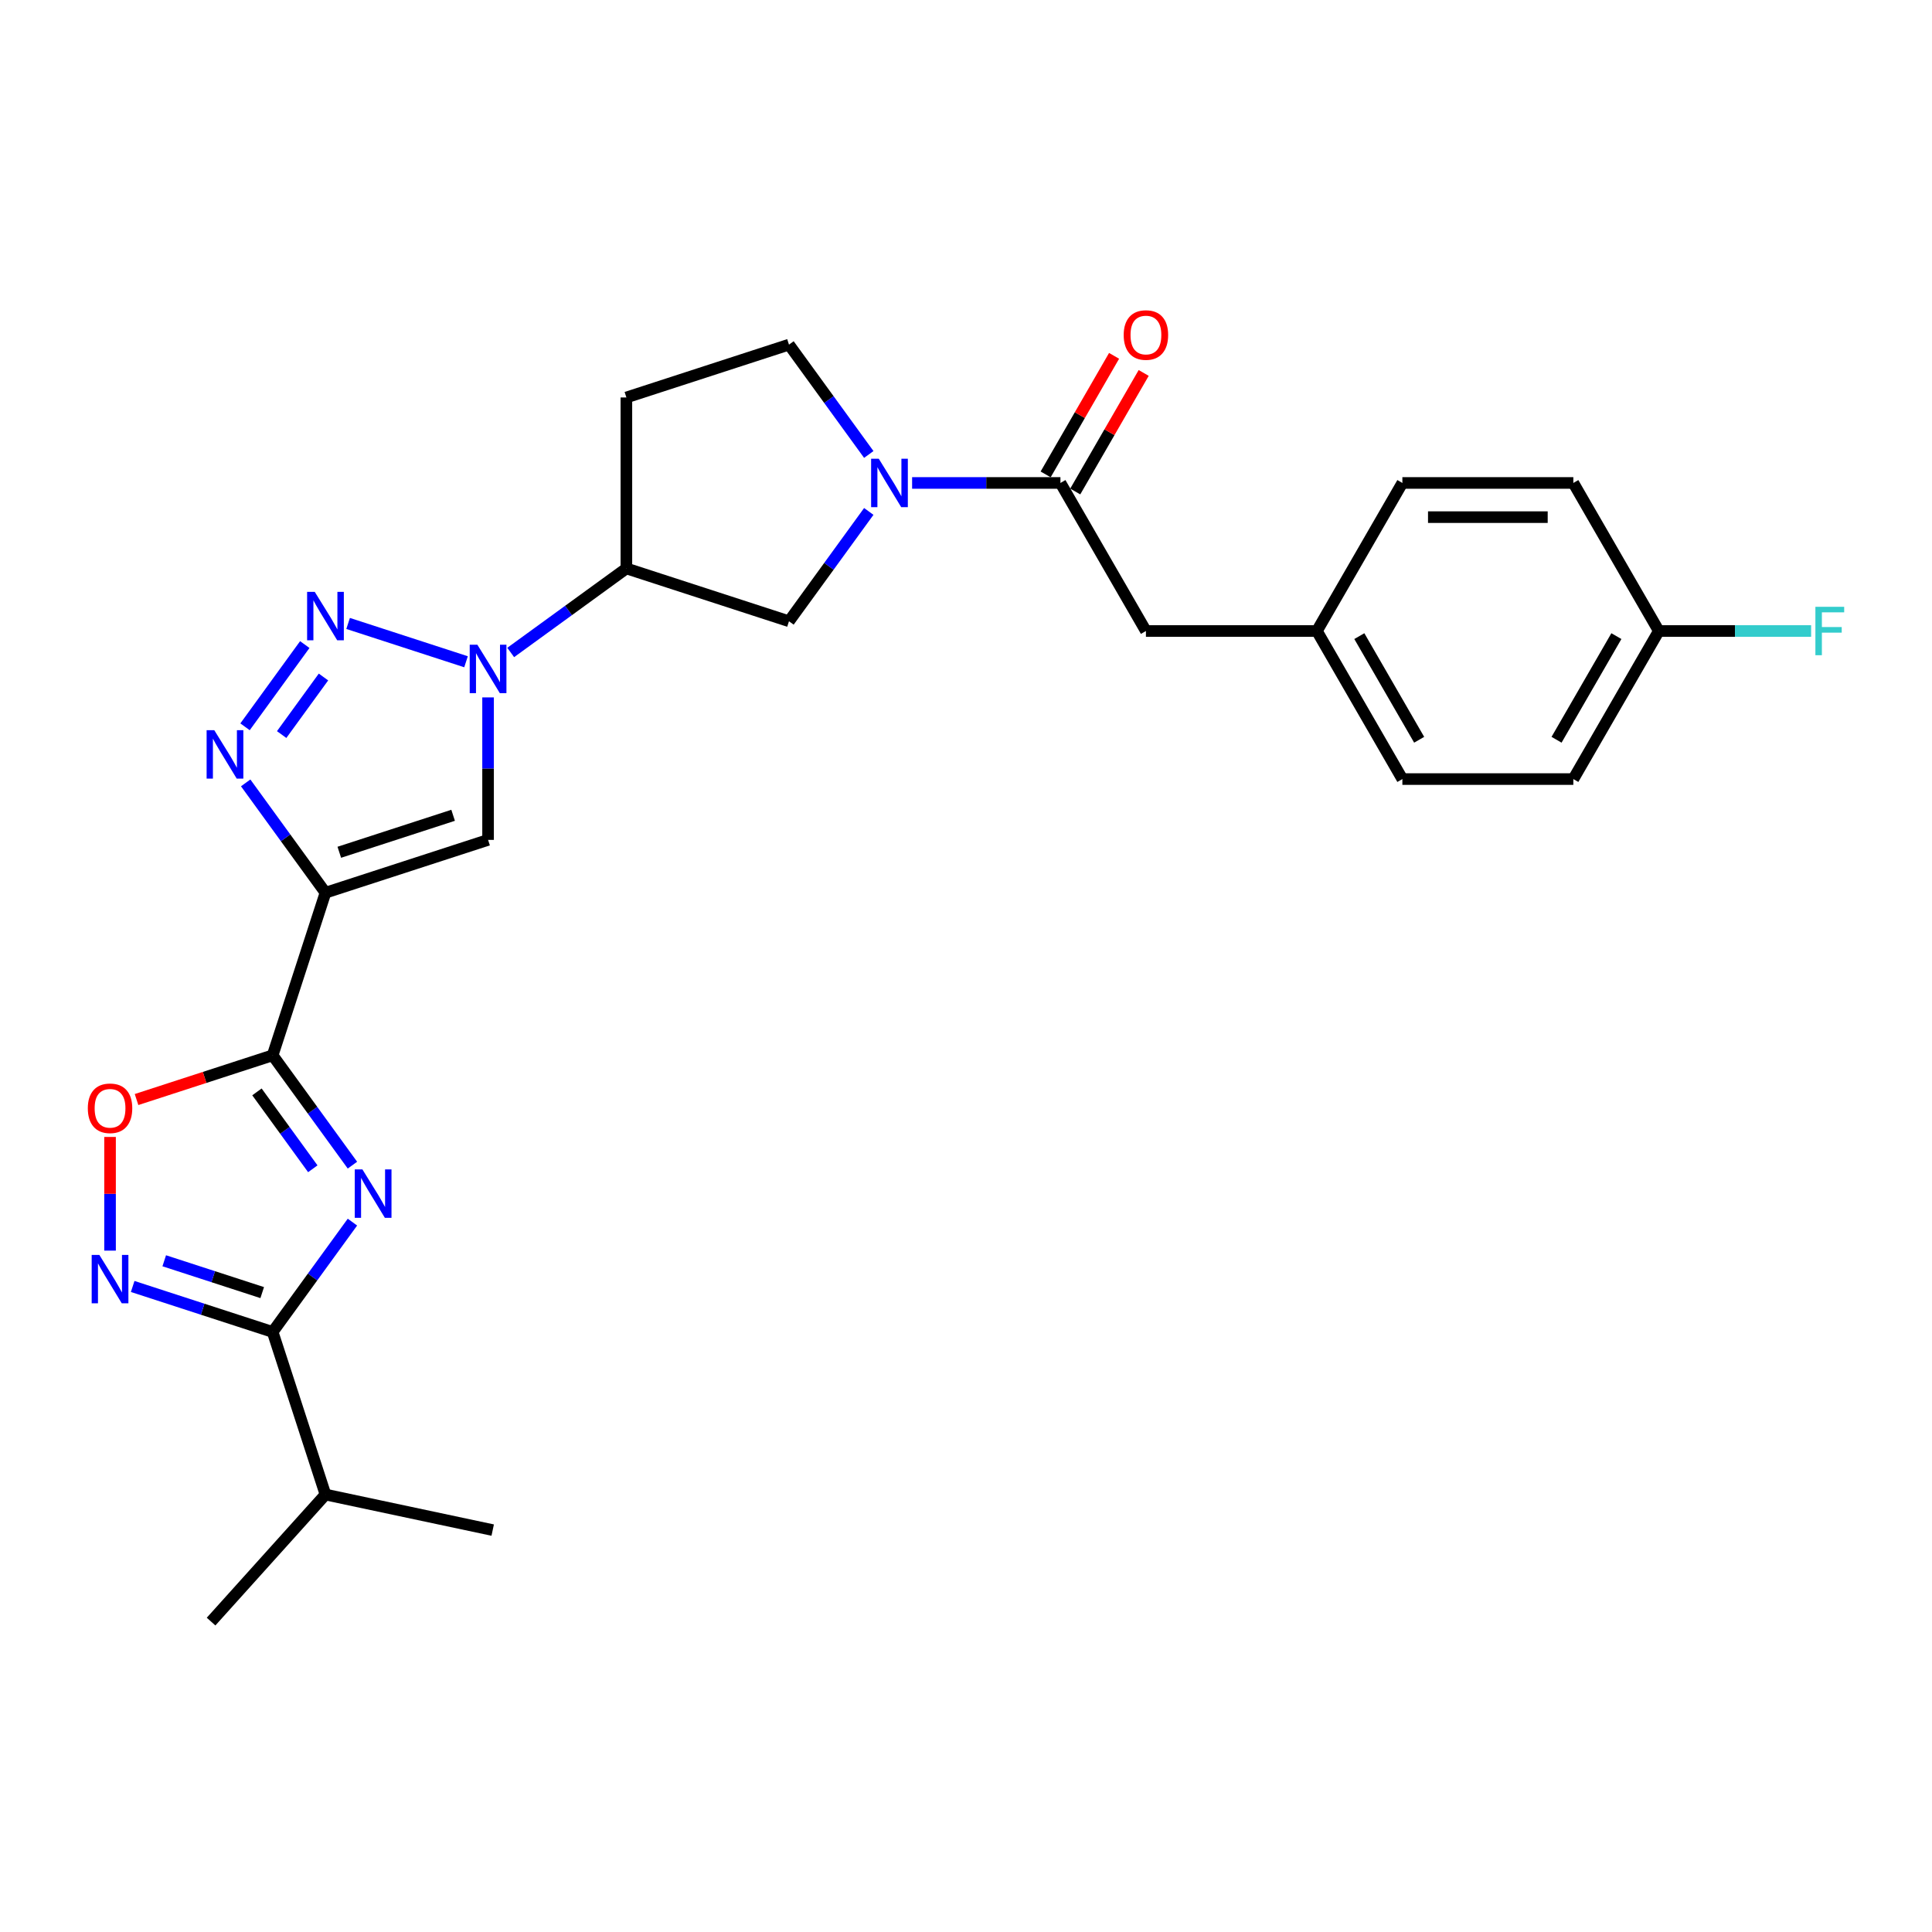 <?xml version='1.0' encoding='iso-8859-1'?>
<svg version='1.1' baseProfile='full'
              xmlns='http://www.w3.org/2000/svg'
                      xmlns:rdkit='http://www.rdkit.org/xml'
                      xmlns:xlink='http://www.w3.org/1999/xlink'
                  xml:space='preserve'
width='1000px' height='1000px' viewBox='0 0 1000 1000'>
<!-- END OF HEADER -->
<rect style='opacity:1.0;fill:#FFFFFF;stroke:none' width='1000' height='1000' x='0' y='0'> </rect>
<path class='bond-1' d='M 168.464,462.07 L 141.119,546.23' style='fill:none;fill-rule:evenodd;stroke:#000000;stroke-width:6px;stroke-linecap:butt;stroke-linejoin:miter;stroke-opacity:1' />
<path class='bond-4' d='M 168.464,462.07 L 147.813,433.645' style='fill:none;fill-rule:evenodd;stroke:#000000;stroke-width:6px;stroke-linecap:butt;stroke-linejoin:miter;stroke-opacity:1' />
<path class='bond-4' d='M 147.813,433.645 L 127.162,405.221' style='fill:none;fill-rule:evenodd;stroke:#0000FF;stroke-width:6px;stroke-linecap:butt;stroke-linejoin:miter;stroke-opacity:1' />
<path class='bond-5' d='M 168.464,462.07 L 252.625,434.724' style='fill:none;fill-rule:evenodd;stroke:#000000;stroke-width:6px;stroke-linecap:butt;stroke-linejoin:miter;stroke-opacity:1' />
<path class='bond-5' d='M 175.619,441.136 L 234.532,421.994' style='fill:none;fill-rule:evenodd;stroke:#000000;stroke-width:6px;stroke-linecap:butt;stroke-linejoin:miter;stroke-opacity:1' />
<path class='bond-0' d='M 182.422,603.079 L 161.77,574.654' style='fill:none;fill-rule:evenodd;stroke:#0000FF;stroke-width:6px;stroke-linecap:butt;stroke-linejoin:miter;stroke-opacity:1' />
<path class='bond-0' d='M 161.77,574.654 L 141.119,546.23' style='fill:none;fill-rule:evenodd;stroke:#000000;stroke-width:6px;stroke-linecap:butt;stroke-linejoin:miter;stroke-opacity:1' />
<path class='bond-0' d='M 161.908,604.954 L 147.452,585.057' style='fill:none;fill-rule:evenodd;stroke:#0000FF;stroke-width:6px;stroke-linecap:butt;stroke-linejoin:miter;stroke-opacity:1' />
<path class='bond-0' d='M 147.452,585.057 L 132.996,565.16' style='fill:none;fill-rule:evenodd;stroke:#000000;stroke-width:6px;stroke-linecap:butt;stroke-linejoin:miter;stroke-opacity:1' />
<path class='bond-6' d='M 182.422,632.564 L 161.77,660.988' style='fill:none;fill-rule:evenodd;stroke:#0000FF;stroke-width:6px;stroke-linecap:butt;stroke-linejoin:miter;stroke-opacity:1' />
<path class='bond-6' d='M 161.77,660.988 L 141.119,689.413' style='fill:none;fill-rule:evenodd;stroke:#000000;stroke-width:6px;stroke-linecap:butt;stroke-linejoin:miter;stroke-opacity:1' />
<path class='bond-9' d='M 141.119,546.23 L 105.897,557.675' style='fill:none;fill-rule:evenodd;stroke:#000000;stroke-width:6px;stroke-linecap:butt;stroke-linejoin:miter;stroke-opacity:1' />
<path class='bond-9' d='M 105.897,557.675 L 70.675,569.119' style='fill:none;fill-rule:evenodd;stroke:#FF0000;stroke-width:6px;stroke-linecap:butt;stroke-linejoin:miter;stroke-opacity:1' />
<path class='bond-2' d='M 157.753,333.63 L 126.831,376.191' style='fill:none;fill-rule:evenodd;stroke:#0000FF;stroke-width:6px;stroke-linecap:butt;stroke-linejoin:miter;stroke-opacity:1' />
<path class='bond-2' d='M 167.433,350.417 L 145.787,380.21' style='fill:none;fill-rule:evenodd;stroke:#0000FF;stroke-width:6px;stroke-linecap:butt;stroke-linejoin:miter;stroke-opacity:1' />
<path class='bond-27' d='M 180.181,322.694 L 241.217,342.526' style='fill:none;fill-rule:evenodd;stroke:#0000FF;stroke-width:6px;stroke-linecap:butt;stroke-linejoin:miter;stroke-opacity:1' />
<path class='bond-3' d='M 252.625,360.975 L 252.625,397.85' style='fill:none;fill-rule:evenodd;stroke:#0000FF;stroke-width:6px;stroke-linecap:butt;stroke-linejoin:miter;stroke-opacity:1' />
<path class='bond-3' d='M 252.625,397.85 L 252.625,434.724' style='fill:none;fill-rule:evenodd;stroke:#000000;stroke-width:6px;stroke-linecap:butt;stroke-linejoin:miter;stroke-opacity:1' />
<path class='bond-11' d='M 264.341,337.72 L 294.279,315.969' style='fill:none;fill-rule:evenodd;stroke:#0000FF;stroke-width:6px;stroke-linecap:butt;stroke-linejoin:miter;stroke-opacity:1' />
<path class='bond-11' d='M 294.279,315.969 L 324.216,294.219' style='fill:none;fill-rule:evenodd;stroke:#000000;stroke-width:6px;stroke-linecap:butt;stroke-linejoin:miter;stroke-opacity:1' />
<path class='bond-17' d='M 141.119,689.413 L 168.464,773.573' style='fill:none;fill-rule:evenodd;stroke:#000000;stroke-width:6px;stroke-linecap:butt;stroke-linejoin:miter;stroke-opacity:1' />
<path class='bond-28' d='M 141.119,689.413 L 104.897,677.643' style='fill:none;fill-rule:evenodd;stroke:#000000;stroke-width:6px;stroke-linecap:butt;stroke-linejoin:miter;stroke-opacity:1' />
<path class='bond-28' d='M 104.897,677.643 L 68.675,665.874' style='fill:none;fill-rule:evenodd;stroke:#0000FF;stroke-width:6px;stroke-linecap:butt;stroke-linejoin:miter;stroke-opacity:1' />
<path class='bond-28' d='M 135.721,669.05 L 110.366,660.811' style='fill:none;fill-rule:evenodd;stroke:#000000;stroke-width:6px;stroke-linecap:butt;stroke-linejoin:miter;stroke-opacity:1' />
<path class='bond-28' d='M 110.366,660.811 L 85.01,652.573' style='fill:none;fill-rule:evenodd;stroke:#0000FF;stroke-width:6px;stroke-linecap:butt;stroke-linejoin:miter;stroke-opacity:1' />
<path class='bond-7' d='M 56.959,647.324 L 56.959,617.903' style='fill:none;fill-rule:evenodd;stroke:#0000FF;stroke-width:6px;stroke-linecap:butt;stroke-linejoin:miter;stroke-opacity:1' />
<path class='bond-7' d='M 56.959,617.903 L 56.959,588.481' style='fill:none;fill-rule:evenodd;stroke:#FF0000;stroke-width:6px;stroke-linecap:butt;stroke-linejoin:miter;stroke-opacity:1' />
<path class='bond-8' d='M 449.679,264.715 L 429.028,293.14' style='fill:none;fill-rule:evenodd;stroke:#0000FF;stroke-width:6px;stroke-linecap:butt;stroke-linejoin:miter;stroke-opacity:1' />
<path class='bond-8' d='M 429.028,293.14 L 408.377,321.564' style='fill:none;fill-rule:evenodd;stroke:#000000;stroke-width:6px;stroke-linecap:butt;stroke-linejoin:miter;stroke-opacity:1' />
<path class='bond-10' d='M 472.107,249.973 L 510.495,249.973' style='fill:none;fill-rule:evenodd;stroke:#0000FF;stroke-width:6px;stroke-linecap:butt;stroke-linejoin:miter;stroke-opacity:1' />
<path class='bond-10' d='M 510.495,249.973 L 548.882,249.973' style='fill:none;fill-rule:evenodd;stroke:#000000;stroke-width:6px;stroke-linecap:butt;stroke-linejoin:miter;stroke-opacity:1' />
<path class='bond-29' d='M 449.679,235.23 L 429.028,206.806' style='fill:none;fill-rule:evenodd;stroke:#0000FF;stroke-width:6px;stroke-linecap:butt;stroke-linejoin:miter;stroke-opacity:1' />
<path class='bond-29' d='M 429.028,206.806 L 408.377,178.382' style='fill:none;fill-rule:evenodd;stroke:#000000;stroke-width:6px;stroke-linecap:butt;stroke-linejoin:miter;stroke-opacity:1' />
<path class='bond-15' d='M 548.882,249.973 L 593.128,326.609' style='fill:none;fill-rule:evenodd;stroke:#000000;stroke-width:6px;stroke-linecap:butt;stroke-linejoin:miter;stroke-opacity:1' />
<path class='bond-16' d='M 556.546,254.397 L 574.26,223.716' style='fill:none;fill-rule:evenodd;stroke:#000000;stroke-width:6px;stroke-linecap:butt;stroke-linejoin:miter;stroke-opacity:1' />
<path class='bond-16' d='M 574.26,223.716 L 591.973,193.035' style='fill:none;fill-rule:evenodd;stroke:#FF0000;stroke-width:6px;stroke-linecap:butt;stroke-linejoin:miter;stroke-opacity:1' />
<path class='bond-16' d='M 541.219,245.548 L 558.932,214.867' style='fill:none;fill-rule:evenodd;stroke:#000000;stroke-width:6px;stroke-linecap:butt;stroke-linejoin:miter;stroke-opacity:1' />
<path class='bond-16' d='M 558.932,214.867 L 576.646,184.186' style='fill:none;fill-rule:evenodd;stroke:#FF0000;stroke-width:6px;stroke-linecap:butt;stroke-linejoin:miter;stroke-opacity:1' />
<path class='bond-12' d='M 324.216,294.219 L 408.377,321.564' style='fill:none;fill-rule:evenodd;stroke:#000000;stroke-width:6px;stroke-linecap:butt;stroke-linejoin:miter;stroke-opacity:1' />
<path class='bond-13' d='M 324.216,294.219 L 324.216,205.727' style='fill:none;fill-rule:evenodd;stroke:#000000;stroke-width:6px;stroke-linecap:butt;stroke-linejoin:miter;stroke-opacity:1' />
<path class='bond-14' d='M 324.216,205.727 L 408.377,178.382' style='fill:none;fill-rule:evenodd;stroke:#000000;stroke-width:6px;stroke-linecap:butt;stroke-linejoin:miter;stroke-opacity:1' />
<path class='bond-18' d='M 593.128,326.609 L 681.62,326.609' style='fill:none;fill-rule:evenodd;stroke:#000000;stroke-width:6px;stroke-linecap:butt;stroke-linejoin:miter;stroke-opacity:1' />
<path class='bond-25' d='M 168.464,773.573 L 109.252,839.335' style='fill:none;fill-rule:evenodd;stroke:#000000;stroke-width:6px;stroke-linecap:butt;stroke-linejoin:miter;stroke-opacity:1' />
<path class='bond-26' d='M 168.464,773.573 L 255.022,791.972' style='fill:none;fill-rule:evenodd;stroke:#000000;stroke-width:6px;stroke-linecap:butt;stroke-linejoin:miter;stroke-opacity:1' />
<path class='bond-21' d='M 681.62,326.609 L 725.865,249.973' style='fill:none;fill-rule:evenodd;stroke:#000000;stroke-width:6px;stroke-linecap:butt;stroke-linejoin:miter;stroke-opacity:1' />
<path class='bond-22' d='M 681.62,326.609 L 725.865,403.245' style='fill:none;fill-rule:evenodd;stroke:#000000;stroke-width:6px;stroke-linecap:butt;stroke-linejoin:miter;stroke-opacity:1' />
<path class='bond-22' d='M 703.584,329.255 L 734.556,382.9' style='fill:none;fill-rule:evenodd;stroke:#000000;stroke-width:6px;stroke-linecap:butt;stroke-linejoin:miter;stroke-opacity:1' />
<path class='bond-19' d='M 858.603,326.609 L 814.357,403.245' style='fill:none;fill-rule:evenodd;stroke:#000000;stroke-width:6px;stroke-linecap:butt;stroke-linejoin:miter;stroke-opacity:1' />
<path class='bond-19' d='M 836.639,329.255 L 805.667,382.9' style='fill:none;fill-rule:evenodd;stroke:#000000;stroke-width:6px;stroke-linecap:butt;stroke-linejoin:miter;stroke-opacity:1' />
<path class='bond-20' d='M 858.603,326.609 L 898.017,326.609' style='fill:none;fill-rule:evenodd;stroke:#000000;stroke-width:6px;stroke-linecap:butt;stroke-linejoin:miter;stroke-opacity:1' />
<path class='bond-20' d='M 898.017,326.609 L 937.431,326.609' style='fill:none;fill-rule:evenodd;stroke:#33CCCC;stroke-width:6px;stroke-linecap:butt;stroke-linejoin:miter;stroke-opacity:1' />
<path class='bond-30' d='M 858.603,326.609 L 814.357,249.973' style='fill:none;fill-rule:evenodd;stroke:#000000;stroke-width:6px;stroke-linecap:butt;stroke-linejoin:miter;stroke-opacity:1' />
<path class='bond-23' d='M 725.865,249.973 L 814.357,249.973' style='fill:none;fill-rule:evenodd;stroke:#000000;stroke-width:6px;stroke-linecap:butt;stroke-linejoin:miter;stroke-opacity:1' />
<path class='bond-23' d='M 739.139,267.671 L 801.083,267.671' style='fill:none;fill-rule:evenodd;stroke:#000000;stroke-width:6px;stroke-linecap:butt;stroke-linejoin:miter;stroke-opacity:1' />
<path class='bond-24' d='M 725.865,403.245 L 814.357,403.245' style='fill:none;fill-rule:evenodd;stroke:#000000;stroke-width:6px;stroke-linecap:butt;stroke-linejoin:miter;stroke-opacity:1' />
<path  class='atom-1' d='M 187.593 605.291
L 195.805 618.565
Q 196.62 619.874, 197.929 622.246
Q 199.239 624.618, 199.31 624.759
L 199.31 605.291
L 202.637 605.291
L 202.637 630.352
L 199.204 630.352
L 190.39 615.839
Q 189.363 614.14, 188.266 612.193
Q 187.204 610.246, 186.886 609.645
L 186.886 630.352
L 183.629 630.352
L 183.629 605.291
L 187.593 605.291
' fill='#0000FF'/>
<path  class='atom-3' d='M 162.925 306.357
L 171.137 319.631
Q 171.951 320.94, 173.261 323.312
Q 174.57 325.683, 174.641 325.825
L 174.641 306.357
L 177.968 306.357
L 177.968 331.418
L 174.535 331.418
L 165.721 316.905
Q 164.695 315.206, 163.597 313.259
Q 162.535 311.312, 162.217 310.711
L 162.217 331.418
L 158.96 331.418
L 158.96 306.357
L 162.925 306.357
' fill='#0000FF'/>
<path  class='atom-4' d='M 247.085 333.702
L 255.297 346.976
Q 256.111 348.286, 257.421 350.657
Q 258.731 353.029, 258.802 353.17
L 258.802 333.702
L 262.129 333.702
L 262.129 358.763
L 258.695 358.763
L 249.882 344.25
Q 248.855 342.551, 247.758 340.605
Q 246.696 338.658, 246.377 338.056
L 246.377 358.763
L 243.121 358.763
L 243.121 333.702
L 247.085 333.702
' fill='#0000FF'/>
<path  class='atom-5' d='M 110.911 377.948
L 119.123 391.222
Q 119.937 392.531, 121.247 394.903
Q 122.556 397.275, 122.627 397.416
L 122.627 377.948
L 125.954 377.948
L 125.954 403.009
L 122.521 403.009
L 113.707 388.496
Q 112.681 386.797, 111.583 384.85
Q 110.521 382.904, 110.203 382.302
L 110.203 403.009
L 106.946 403.009
L 106.946 377.948
L 110.911 377.948
' fill='#0000FF'/>
<path  class='atom-8' d='M 51.419 649.537
L 59.631 662.811
Q 60.445 664.12, 61.755 666.492
Q 63.064 668.863, 63.135 669.005
L 63.135 649.537
L 66.463 649.537
L 66.463 674.598
L 63.029 674.598
L 54.215 660.085
Q 53.189 658.386, 52.091 656.439
Q 51.029 654.492, 50.711 653.891
L 50.711 674.598
L 47.455 674.598
L 47.455 649.537
L 51.419 649.537
' fill='#0000FF'/>
<path  class='atom-9' d='M 454.851 237.442
L 463.063 250.716
Q 463.877 252.026, 465.187 254.397
Q 466.497 256.769, 466.567 256.911
L 466.567 237.442
L 469.895 237.442
L 469.895 262.503
L 466.461 262.503
L 457.647 247.991
Q 456.621 246.292, 455.524 244.345
Q 454.462 242.398, 454.143 241.796
L 454.143 262.503
L 450.887 262.503
L 450.887 237.442
L 454.851 237.442
' fill='#0000FF'/>
<path  class='atom-10' d='M 45.455 573.646
Q 45.455 567.629, 48.428 564.266
Q 51.401 560.904, 56.959 560.904
Q 62.516 560.904, 65.489 564.266
Q 68.462 567.629, 68.462 573.646
Q 68.462 579.735, 65.454 583.203
Q 62.445 586.637, 56.959 586.637
Q 51.437 586.637, 48.428 583.203
Q 45.455 579.77, 45.455 573.646
M 56.959 583.805
Q 60.781 583.805, 62.834 581.257
Q 64.923 578.673, 64.923 573.646
Q 64.923 568.726, 62.834 566.248
Q 60.781 563.735, 56.959 563.735
Q 53.136 563.735, 51.047 566.213
Q 48.994 568.691, 48.994 573.646
Q 48.994 578.708, 51.047 581.257
Q 53.136 583.805, 56.959 583.805
' fill='#FF0000'/>
<path  class='atom-17' d='M 581.624 173.408
Q 581.624 167.39, 584.597 164.028
Q 587.571 160.665, 593.128 160.665
Q 598.685 160.665, 601.659 164.028
Q 604.632 167.39, 604.632 173.408
Q 604.632 179.496, 601.623 182.965
Q 598.615 186.398, 593.128 186.398
Q 587.606 186.398, 584.597 182.965
Q 581.624 179.531, 581.624 173.408
M 593.128 183.566
Q 596.951 183.566, 599.004 181.018
Q 601.092 178.434, 601.092 173.408
Q 601.092 168.487, 599.004 166.01
Q 596.951 163.497, 593.128 163.497
Q 589.305 163.497, 587.217 165.974
Q 585.164 168.452, 585.164 173.408
Q 585.164 178.469, 587.217 181.018
Q 589.305 183.566, 593.128 183.566
' fill='#FF0000'/>
<path  class='atom-21' d='M 939.643 314.078
L 954.545 314.078
L 954.545 316.945
L 943.006 316.945
L 943.006 324.556
L 953.271 324.556
L 953.271 327.458
L 943.006 327.458
L 943.006 339.139
L 939.643 339.139
L 939.643 314.078
' fill='#33CCCC'/>
</svg>
